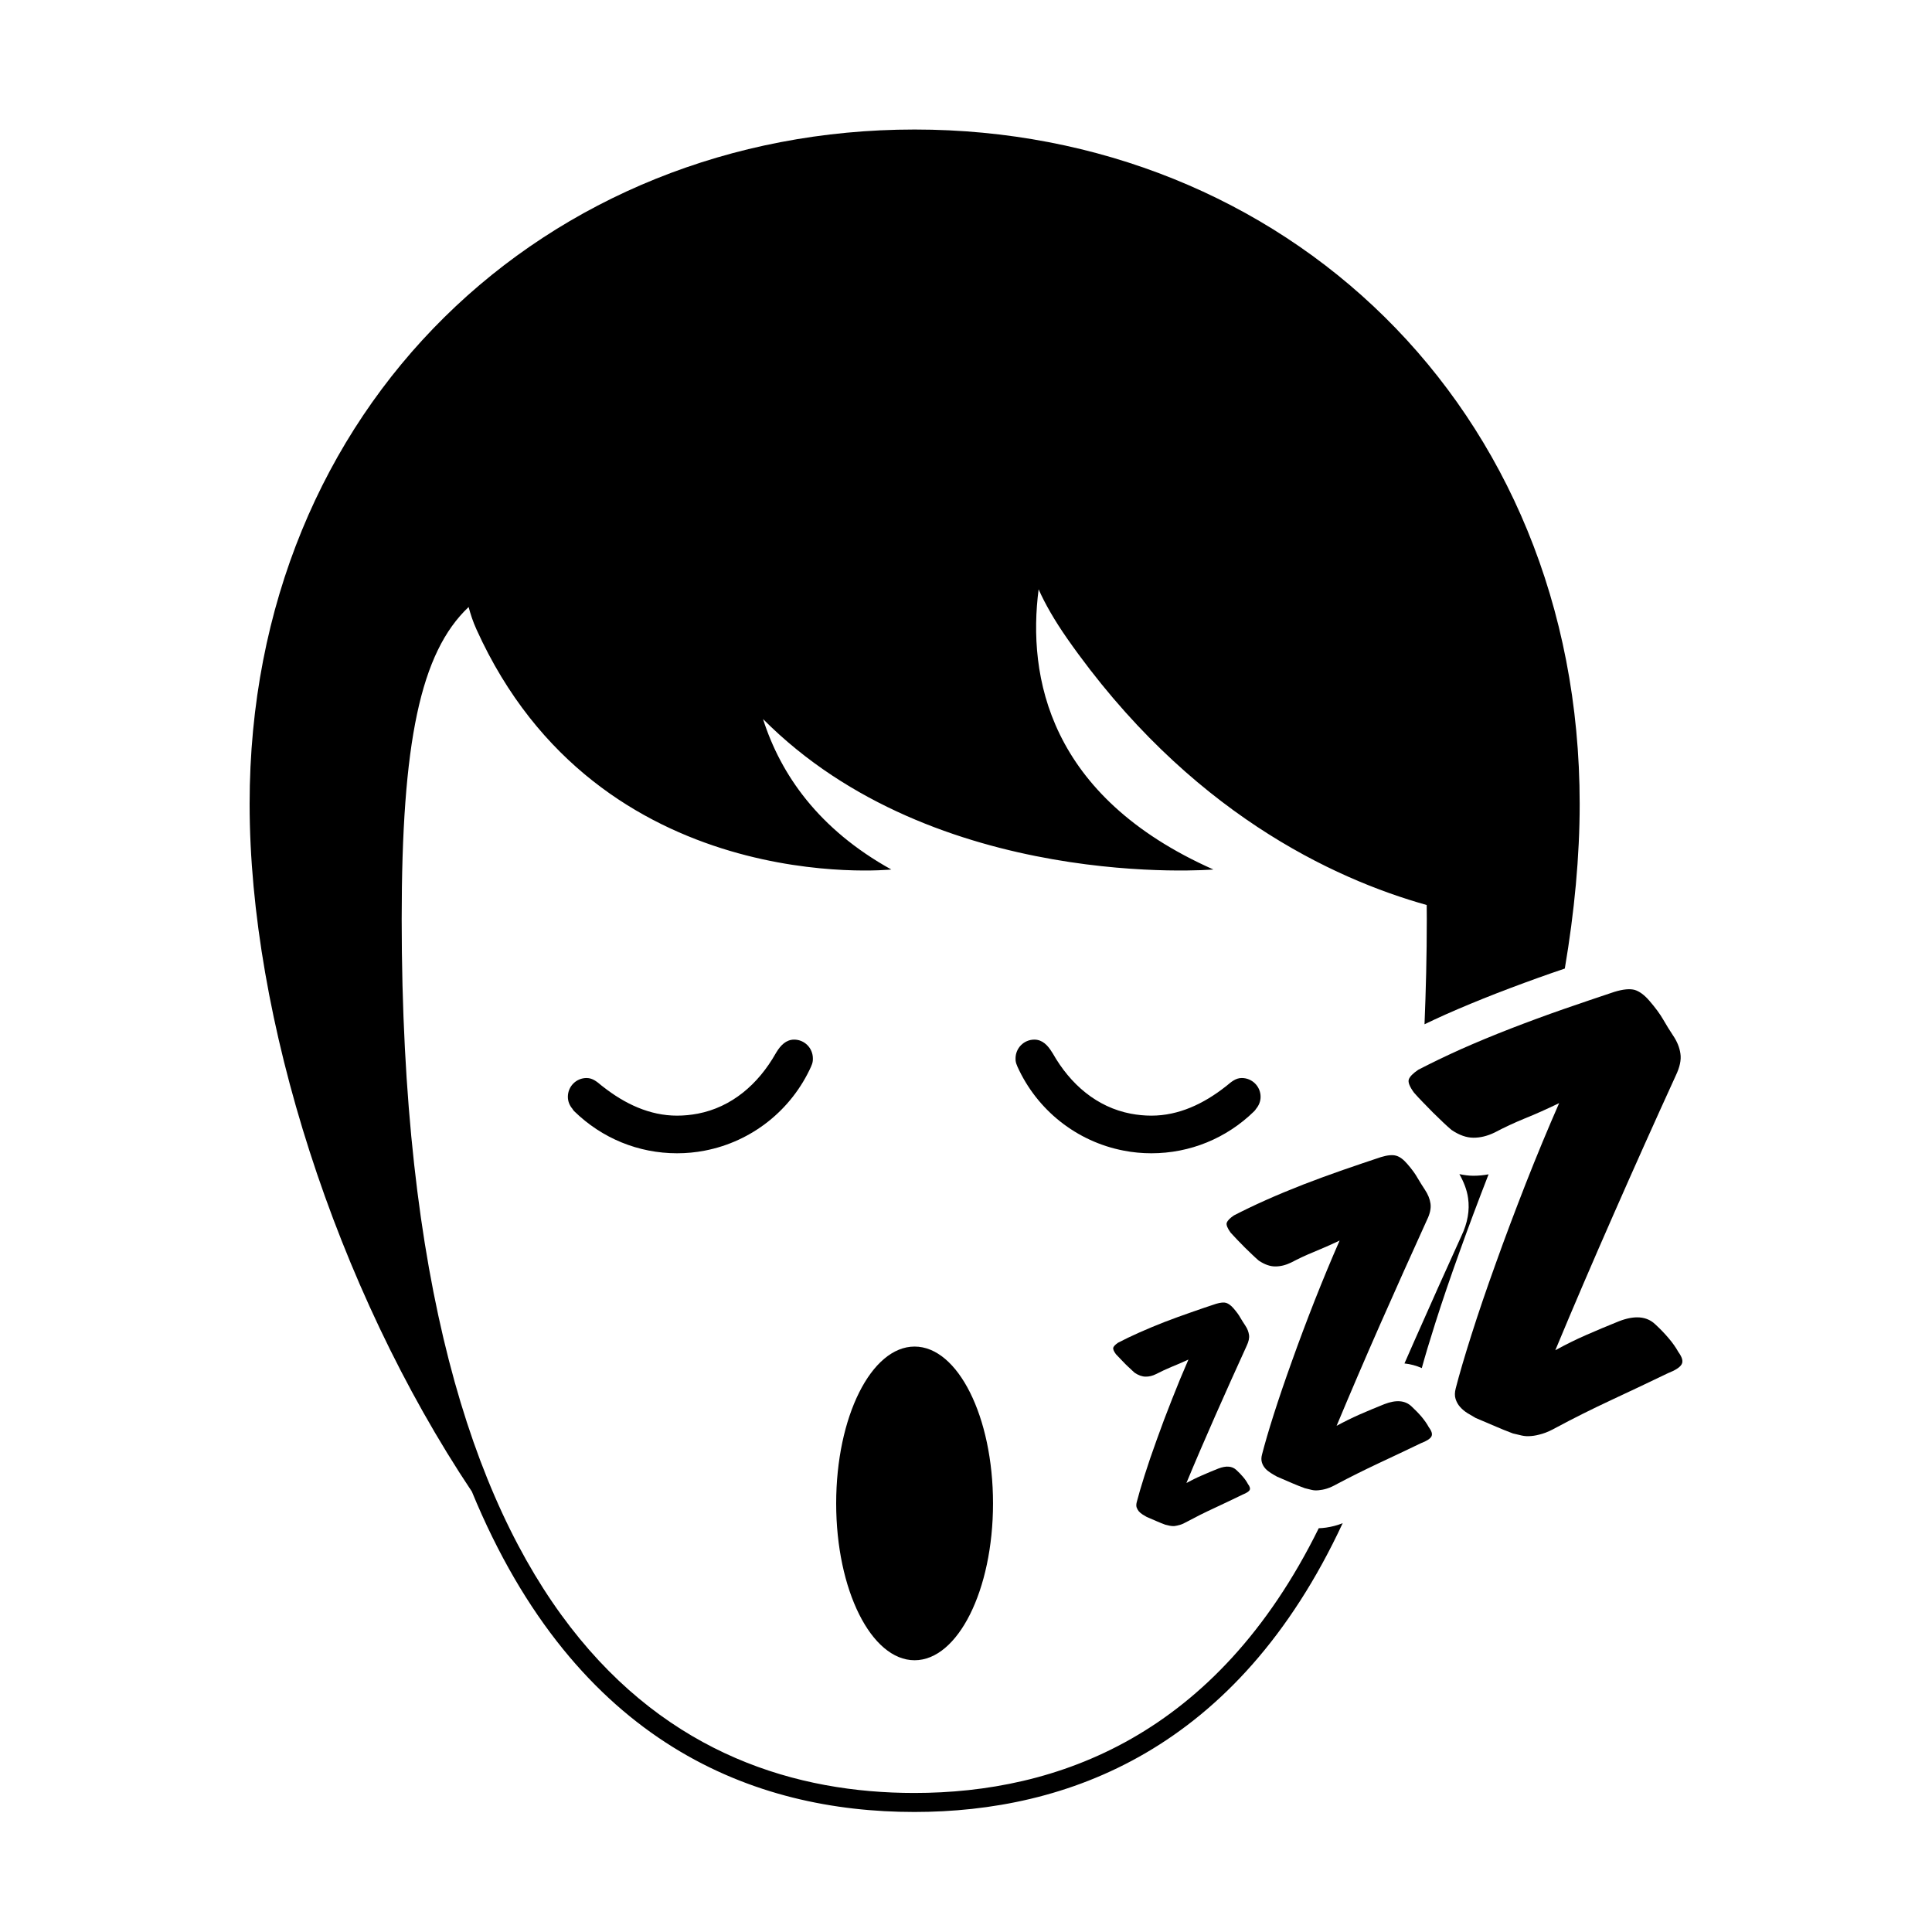 <?xml version="1.0" encoding="UTF-8"?>
<!-- Uploaded to: ICON Repo, www.svgrepo.com, Generator: ICON Repo Mixer Tools -->
<svg fill="#000000" width="800px" height="800px" version="1.1" viewBox="144 144 512 512" xmlns="http://www.w3.org/2000/svg">
 <g>
  <path d="m359.42 424.68v-0.09-0.09c0-2.746-2.207-4.992-4.961-4.992-2.168 0-3.594 1.551-4.676 3.305-0.07 0.125-0.137 0.25-0.207 0.344-4.672 8.227-11.699 14.254-20.668 15.977-1.812 0.344-3.652 0.523-5.496 0.523-7.266 0-13.855-3.152-19.617-7.68-0.117-0.09-0.23-0.18-0.344-0.262-1.195-0.992-2.348-2.031-4-2.031-2.746 0-4.961 2.223-4.961 4.977 0 1.211 0.453 2.301 1.195 3.168 0.133 0.25 0.297 0.469 0.504 0.672 7.359 7.18 17.02 11.129 27.227 11.129 2.465 0 4.941-0.227 7.387-0.707 12.418-2.394 22.949-10.73 28.168-22.332 0.02-0.07 0.02-0.109 0.047-0.16 0-0.02 0.02-0.047 0.035-0.07 0.23-0.492 0.367-1.062 0.367-1.68z"/>
  <path d="m413.13 424.68c0-0.047 0.012-0.07 0.012-0.09 0-0.02-0.012-0.07-0.012-0.09 0-2.746 2.207-4.992 4.988-4.992 2.144 0 3.578 1.551 4.648 3.305 0.07 0.125 0.145 0.25 0.227 0.344 4.66 8.227 11.688 14.254 20.66 15.977 1.809 0.344 3.656 0.523 5.481 0.523 7.254 0 13.855-3.152 19.625-7.68 0.109-0.09 0.238-0.18 0.336-0.262 1.203-0.992 2.348-2.031 3.988-2.031 2.746 0 4.988 2.223 4.988 4.977 0 1.211-0.457 2.301-1.184 3.168-0.156 0.25-0.316 0.469-0.523 0.672-7.344 7.18-17.02 11.129-27.227 11.129-2.449 0-4.934-0.227-7.375-0.707-12.43-2.394-22.957-10.73-28.164-22.332-0.023-0.07-0.035-0.109-0.059-0.16 0-0.02-0.012-0.047-0.02-0.07-0.23-0.492-0.391-1.062-0.391-1.68z"/>
  <path d="m407.16 542.42c0 22.953-9.305 41.562-20.785 41.562-11.477 0-20.781-18.609-20.781-41.562 0-22.957 9.305-41.566 20.781-41.566 11.48 0 20.785 18.609 20.785 41.566"/>
  <path d="m492.16 475.79c-2.07 0.84-4.07 1.777-5.969 2.781-1.461 0.711-2.871 1.059-4.262 1.047-1.359 0-2.816-0.516-4.352-1.547-0.504-0.422-1.047-0.938-1.672-1.527-0.641-0.594-1.289-1.219-1.984-1.914-0.699-0.695-1.336-1.367-2.004-2.051-0.648-0.672-1.238-1.301-1.789-1.914-0.867-1.195-1.203-2.086-1.031-2.629 0.215-0.559 0.816-1.195 1.879-1.926 2.469-1.273 5.285-2.641 8.453-4.055 3.168-1.414 6.469-2.781 9.934-4.137 3.477-1.336 6.977-2.629 10.531-3.863 3.559-1.23 6.906-2.367 10.07-3.414 1.715-0.523 3.078-0.648 4.035-0.363 0.957 0.262 1.941 1.004 2.941 2.168 1.184 1.367 2.106 2.609 2.731 3.738 0.664 1.102 1.289 2.141 1.93 3.09 0.82 1.219 1.32 2.457 1.492 3.68 0.18 1.246-0.121 2.691-0.938 4.352-4.121 9.07-8.246 18.254-12.359 27.574-4.109 9.32-7.965 18.32-11.586 26.98 2.012-1.094 4.055-2.098 6.106-3.008 2.035-0.887 4.203-1.797 6.539-2.731 3.125-1.211 5.516-1.027 7.215 0.594 0.988 0.922 1.879 1.832 2.676 2.766 0.762 0.922 1.41 1.832 1.914 2.769 0.777 1.047 1.004 1.844 0.664 2.457-0.344 0.594-1.246 1.184-2.727 1.742-3.543 1.699-7.301 3.488-11.254 5.332-3.941 1.859-7.551 3.656-10.855 5.41-1.094 0.613-2.023 1.047-2.848 1.301-0.797 0.25-1.551 0.387-2.207 0.441-0.684 0.07-1.301 0.035-1.867-0.105-0.578-0.137-1.152-0.273-1.758-0.434-1.18-0.434-2.289-0.867-3.371-1.336-1.047-0.469-2.41-1.039-4.035-1.742-0.523-0.277-1.066-0.613-1.629-0.957-0.57-0.367-1.059-0.75-1.473-1.211-0.383-0.441-0.707-0.984-0.887-1.598-0.18-0.594-0.18-1.309 0.047-2.133 0.711-2.746 1.734-6.297 3.109-10.605s2.988-9.035 4.84-14.184c1.824-5.117 3.828-10.449 5.984-15.941 2.176-5.5 4.375-10.82 6.621-15.93-2.527 1.203-4.805 2.191-6.856 3.031z"/>
  <path d="m548.06 440.41c-2.746 1.129-5.394 2.359-7.961 3.715-1.906 0.922-3.793 1.402-5.644 1.379-1.82 0-3.769-0.684-5.809-2.074-0.66-0.559-1.402-1.234-2.231-2.016-0.84-0.785-1.707-1.641-2.641-2.555-0.91-0.922-1.785-1.832-2.664-2.727-0.867-0.887-1.664-1.742-2.383-2.562-1.168-1.605-1.637-2.766-1.375-3.523 0.25-0.73 1.094-1.594 2.508-2.551 3.301-1.707 7.047-3.531 11.254-5.426 4.211-1.867 8.637-3.703 13.262-5.5 4.625-1.789 9.301-3.512 14.027-5.16 4.727-1.641 9.215-3.152 13.43-4.559 2.312-0.707 4.109-0.867 5.375-0.516 1.266 0.379 2.578 1.344 3.918 2.906 1.57 1.824 2.805 3.488 3.648 4.969 0.855 1.48 1.707 2.863 2.555 4.137 1.117 1.633 1.777 3.269 2 4.914 0.25 1.652-0.18 3.578-1.238 5.789-5.527 12.098-11.023 24.348-16.48 36.777-5.465 12.418-10.617 24.406-15.438 36.004 2.691-1.48 5.402-2.828 8.137-4.019 2.711-1.195 5.629-2.414 8.711-3.656 4.16-1.617 7.359-1.355 9.609 0.777 1.344 1.234 2.527 2.465 3.562 3.691 1.047 1.211 1.906 2.449 2.59 3.668 1.023 1.414 1.324 2.484 0.855 3.281-0.457 0.797-1.652 1.57-3.637 2.348-4.719 2.281-9.734 4.648-15 7.109-5.273 2.465-10.09 4.875-14.469 7.227-1.457 0.812-2.711 1.391-3.805 1.707-1.074 0.316-2.062 0.543-2.977 0.605-0.898 0.082-1.719 0.035-2.469-0.137s-1.543-0.363-2.348-0.555c-1.57-0.594-3.074-1.184-4.492-1.812-1.43-0.605-3.215-1.375-5.387-2.293-0.695-0.414-1.41-0.84-2.176-1.285-0.742-0.469-1.391-1.012-1.941-1.633-0.543-0.605-0.938-1.32-1.195-2.117-0.258-0.797-0.242-1.754 0.047-2.836 0.938-3.656 2.328-8.387 4.156-14.152 1.824-5.754 3.965-12.043 6.438-18.898 2.449-6.863 5.117-13.926 7.984-21.262 2.883-7.34 5.824-14.414 8.82-21.25-3.32 1.609-6.352 2.957-9.129 4.07z"/>
  <path d="m498.65 548.09c-1.441 0.453-2.91 0.746-4.227 0.855-0.324 0.035-0.629 0.035-0.941 0.051-27.18 55.125-69.383 70.16-107.19 70.16-61.969 0-135.84-40.172-135.84-231.57 0-46.812 4.953-70.652 17.738-82.719 0.504 1.891 1.133 3.844 2.086 5.941 32.395 71.625 109.93 63.621 109.93 63.621-19.301-10.707-29.312-25.191-33.996-39.875 45.684 45.949 119.36 39.875 119.36 39.875-43.766-19.422-49.289-51.223-46.324-74.25 1.742 3.926 4.242 8.254 7.551 13.012 32.074 45.891 70.527 63.703 95.297 70.648 0.012 1.254 0.023 2.465 0.023 3.75 0 9.699-0.238 18.914-0.605 27.852 1.793-0.855 3.629-1.719 5.512-2.562 4.281-1.898 8.891-3.809 13.715-5.688 4.766-1.844 9.594-3.617 14.359-5.285 1.223-0.422 2.398-0.82 3.594-1.23 2.562-15.105 3.941-29.805 3.941-43.613-0.012-105.67-78.914-178.74-176.25-178.74-97.332 0-176.23 73.074-176.23 178.71 0 56.715 22.777 128.17 58.898 182.25 27.684 67.258 75.117 84.906 117.25 84.906 40.316 0 85.461-16.219 113.53-76.543-0.387 0.145-0.793 0.32-1.168 0.438z"/>
  <path d="m519.01 498.93c-0.938 2.109-1.867 4.246-2.812 6.398 1.621 0.172 3.164 0.59 4.59 1.23 0.91-3.301 2.074-7.203 3.559-11.859 1.867-5.898 4.082-12.383 6.555-19.242 2.223-6.219 4.711-12.852 7.586-20.25-1.328 0.25-2.672 0.379-4.031 0.379h-0.004c-1.238 0-2.469-0.176-3.699-0.434 1.148 2.047 1.996 4.156 2.297 6.328 0.48 3.246-0.121 6.641-1.777 10.09-4.09 8.996-8.18 18.113-12.262 27.359z"/>
  <path d="m454.41 506.26c-1.375 0.578-2.699 1.195-4 1.867-0.945 0.48-1.891 0.715-2.805 0.695-0.922 0-1.891-0.344-2.91-1.027-0.316-0.297-0.711-0.625-1.117-1.039-0.422-0.363-0.855-0.797-1.324-1.246-0.457-0.469-0.902-0.922-1.324-1.375-0.434-0.434-0.84-0.867-1.195-1.254-0.605-0.812-0.82-1.391-0.695-1.77 0.137-0.363 0.543-0.785 1.238-1.266 1.652-0.867 3.531-1.77 5.617-2.699 2.133-0.945 4.328-1.867 6.629-2.766 2.301-0.887 4.648-1.734 7.019-2.562 2.371-0.832 4.606-1.605 6.727-2.293 1.16-0.344 2.051-0.434 2.676-0.25 0.641 0.207 1.289 0.684 1.961 1.461 0.785 0.91 1.402 1.734 1.809 2.492 0.434 0.719 0.867 1.426 1.301 2.066 0.551 0.797 0.855 1.637 0.984 2.457 0.133 0.82-0.098 1.789-0.613 2.891-2.762 6.062-5.516 12.172-8.254 18.379-2.734 6.207-5.324 12.203-7.723 17.992 1.355-0.73 2.684-1.402 4.082-1.996 1.367-0.605 2.828-1.219 4.375-1.832 2.074-0.797 3.656-0.684 4.805 0.398 0.676 0.613 1.246 1.219 1.758 1.832 0.535 0.613 0.957 1.23 1.273 1.844 0.535 0.695 0.676 1.23 0.457 1.652-0.25 0.379-0.84 0.762-1.824 1.16-2.359 1.152-4.863 2.336-7.492 3.566-2.656 1.219-5.062 2.438-7.246 3.613-0.73 0.414-1.344 0.695-1.895 0.855-0.543 0.156-1.023 0.262-1.48 0.316-0.453 0.02-0.867 0-1.238-0.09-0.371-0.082-0.762-0.172-1.176-0.273-0.781-0.297-1.551-0.594-2.242-0.902-0.719-0.309-1.602-0.695-2.676-1.152-0.352-0.215-0.73-0.434-1.109-0.66-0.371-0.25-0.695-0.504-0.961-0.801-0.25-0.297-0.457-0.672-0.605-1.066-0.125-0.387-0.105-0.867 0.035-1.41 0.469-1.824 1.16-4.195 2.07-7.062 0.91-2.883 1.984-6.039 3.231-9.465 1.215-3.414 2.551-6.973 3.996-10.605 1.438-3.68 2.906-7.227 4.398-10.641-1.641 0.754-3.16 1.414-4.535 1.965z"/>
 </g>
</svg>